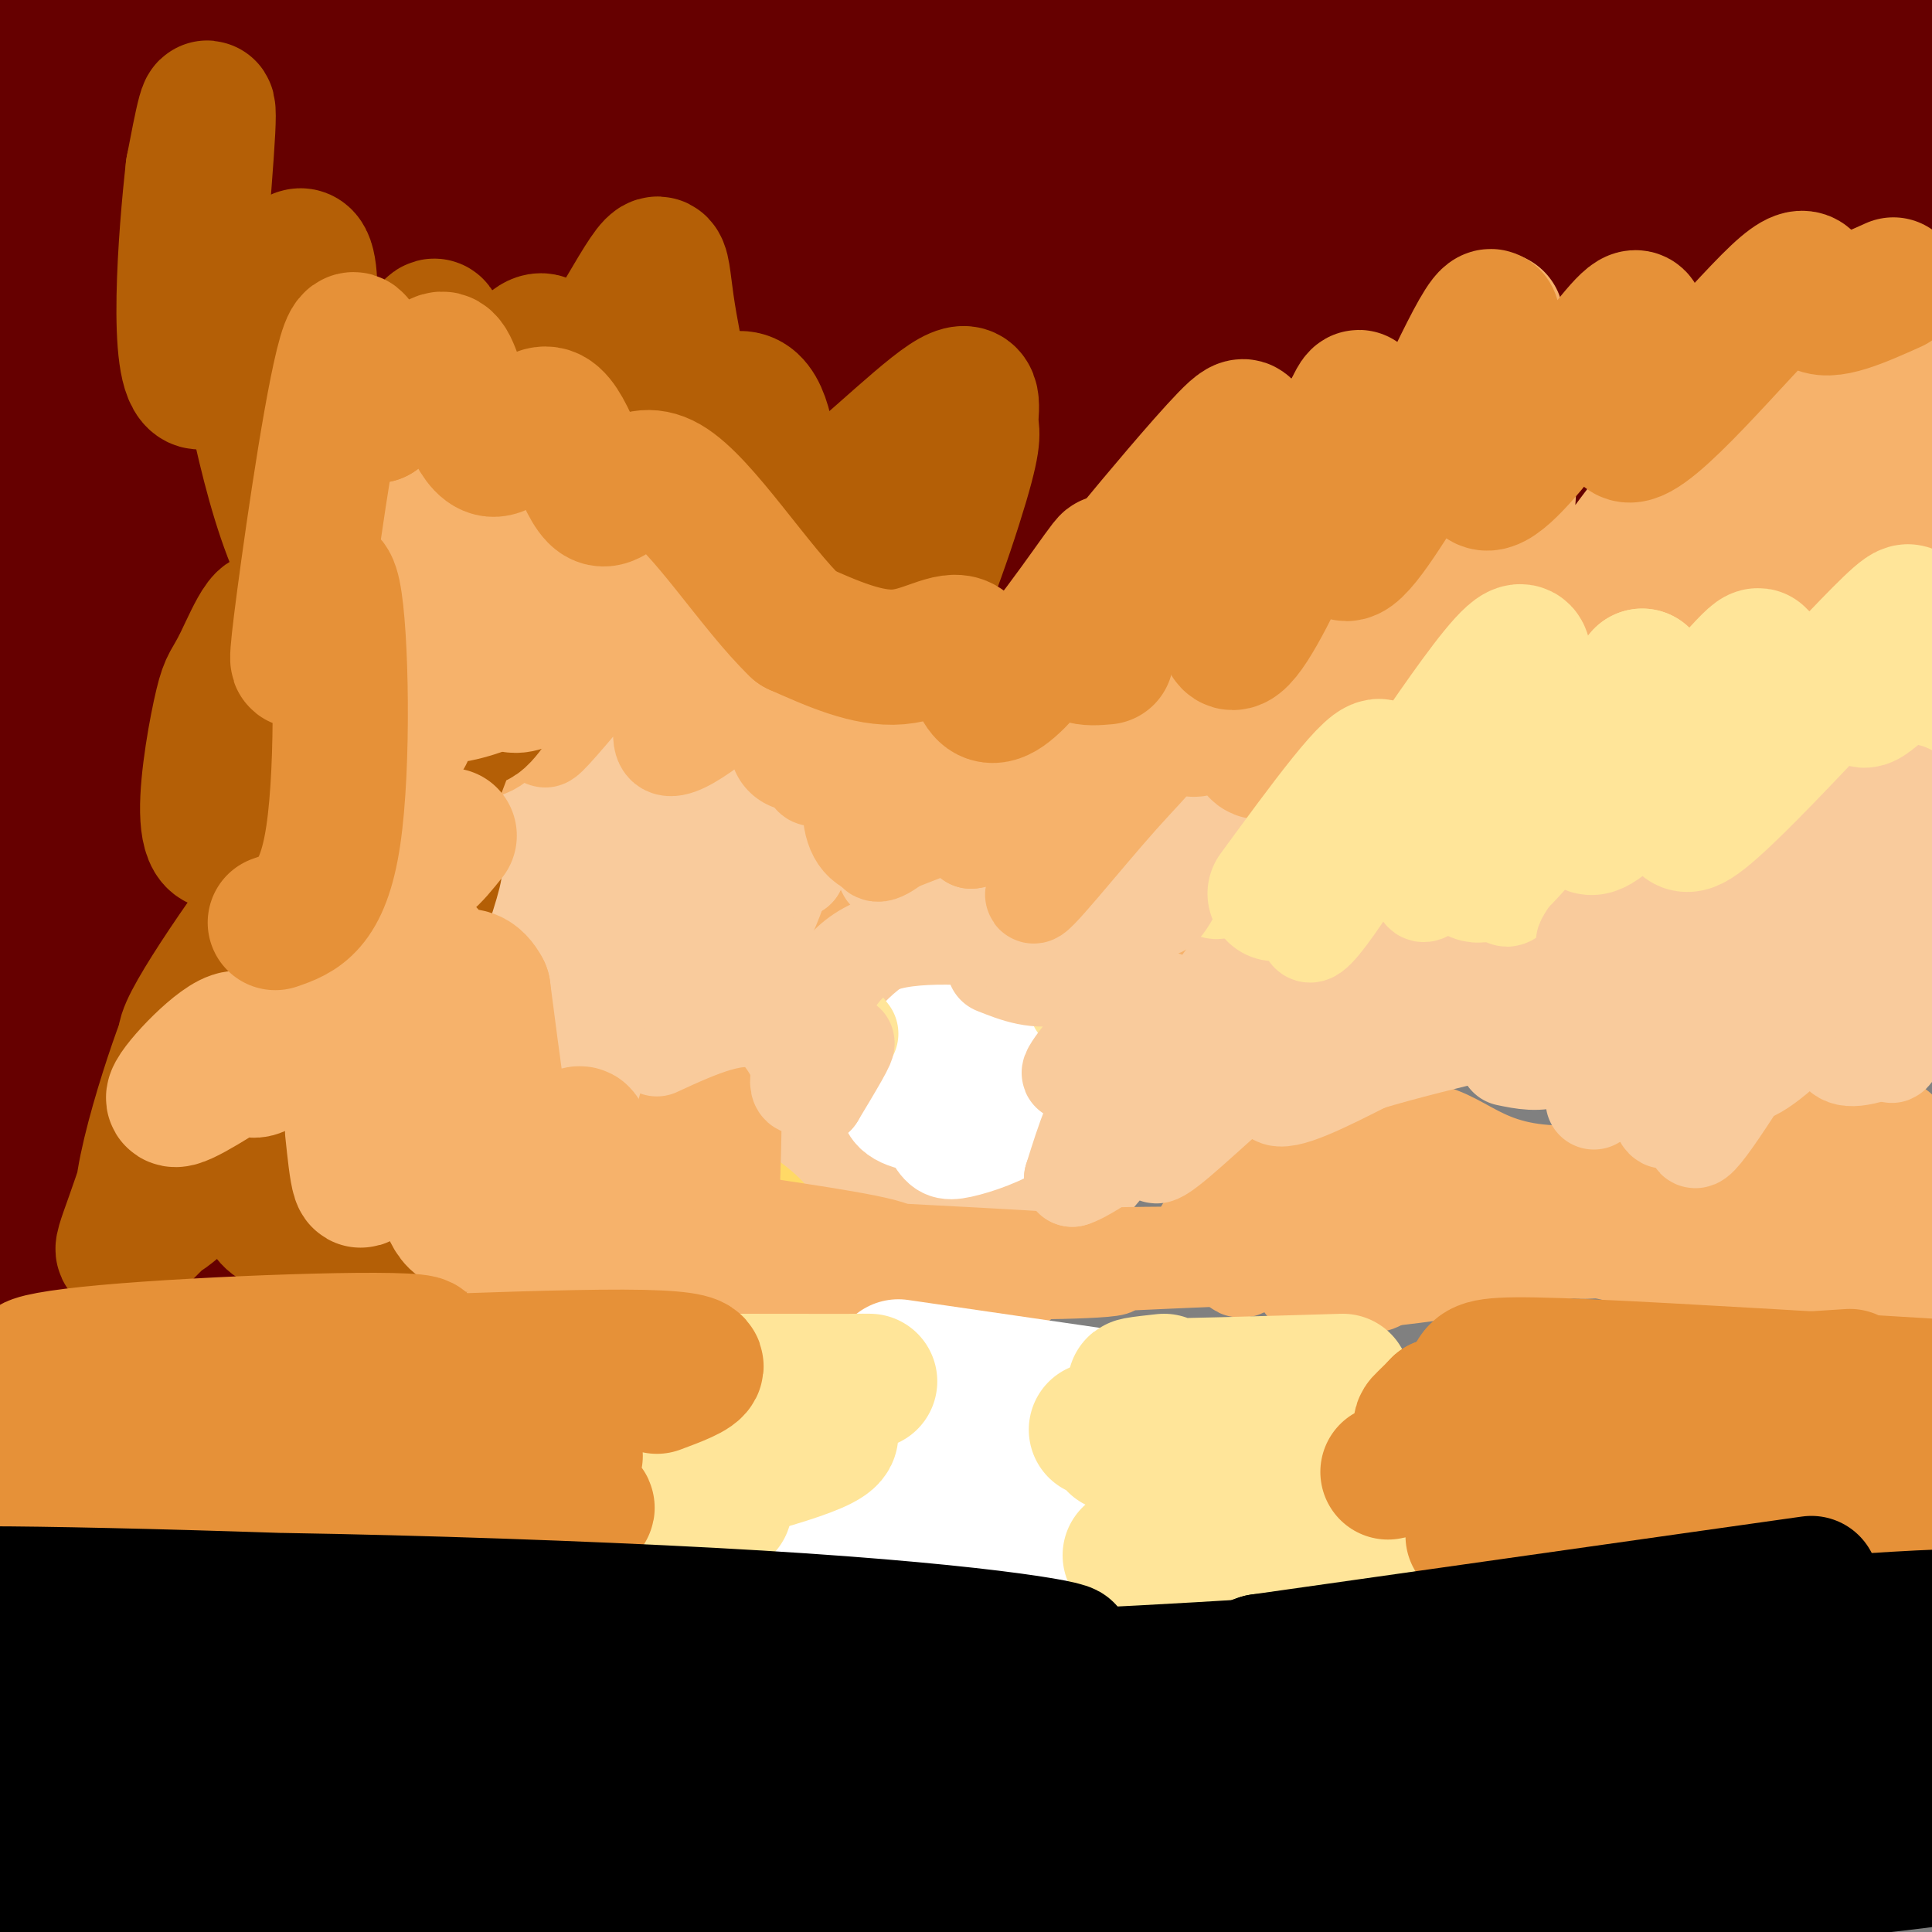 <svg viewBox='0 0 400 400' version='1.1' xmlns='http://www.w3.org/2000/svg' xmlns:xlink='http://www.w3.org/1999/xlink'><rect x="0" y="0" width="400" height="400" fill="#808080" stroke="none"/><g fill='none' stroke='#f9cb9c' stroke-width='6' stroke-linecap='round' stroke-linejoin='round'><path d='M193,226c4.533,-2.267 9.067,-4.533 7,-5c-2.067,-0.467 -10.733,0.867 -11,2c-0.267,1.133 7.867,2.067 16,3'/><path d='M204,250c-9.855,1.376 -19.710,2.753 -16,2c3.710,-0.753 20.986,-3.635 23,-4c2.014,-0.365 -11.233,1.789 -18,5c-6.767,3.211 -7.053,7.480 -4,5c3.053,-2.480 9.444,-11.709 11,-13c1.556,-1.291 -1.722,5.354 -5,12'/><path d='M195,257c3.199,-4.289 13.697,-21.011 14,-19c0.303,2.011 -9.589,22.756 -9,24c0.589,1.244 11.659,-17.011 13,-19c1.341,-1.989 -7.045,12.289 -7,14c0.045,1.711 8.523,-9.144 17,-20'/><path d='M223,237c-1.045,1.711 -12.158,15.990 -10,16c2.158,0.010 17.586,-14.248 17,-17c-0.586,-2.752 -17.185,6.001 -27,10c-9.815,3.999 -12.845,3.243 -16,2c-3.155,-1.243 -6.433,-2.972 -6,-5c0.433,-2.028 4.578,-4.354 9,-3c4.422,1.354 9.121,6.387 9,8c-0.121,1.613 -5.060,-0.193 -10,-2'/><path d='M189,246c-7.645,-4.150 -21.758,-13.524 -23,-12c-1.242,1.524 10.388,13.947 12,12c1.612,-1.947 -6.795,-18.264 -9,-18c-2.205,0.264 1.791,17.110 3,20c1.209,2.890 -0.369,-8.174 -1,-12c-0.631,-3.826 -0.316,-0.413 0,3'/><path d='M171,239c0.381,4.357 1.333,13.750 2,18c0.667,4.250 1.048,3.357 2,2c0.952,-1.357 2.476,-3.179 4,-5'/></g>
<g fill='none' stroke='#f9cb9c' stroke-width='20' stroke-linecap='round' stroke-linejoin='round'><path d='M200,205c-7.020,2.725 -14.039,5.449 -18,8c-3.961,2.551 -4.863,4.928 -6,9c-1.137,4.072 -2.509,9.838 -1,16c1.509,6.162 5.899,12.718 14,15c8.101,2.282 19.913,0.290 26,-1c6.087,-1.290 6.448,-1.877 10,-6c3.552,-4.123 10.294,-11.783 12,-18c1.706,-6.217 -1.623,-10.992 -7,-15c-5.377,-4.008 -12.802,-7.251 -17,-9c-4.198,-1.749 -5.171,-2.005 -10,-1c-4.829,1.005 -13.515,3.272 -19,6c-5.485,2.728 -7.769,5.917 -9,10c-1.231,4.083 -1.408,9.061 1,14c2.408,4.939 7.402,9.840 13,13c5.598,3.160 11.799,4.580 18,6'/><path d='M207,252c5.863,-0.493 11.519,-4.726 15,-7c3.481,-2.274 4.787,-2.591 4,-7c-0.787,-4.409 -3.668,-12.912 -6,-19c-2.332,-6.088 -4.113,-9.762 -10,-10c-5.887,-0.238 -15.878,2.961 -20,7c-4.122,4.039 -2.376,8.918 -1,13c1.376,4.082 2.380,7.366 4,10c1.620,2.634 3.855,4.618 7,4c3.145,-0.618 7.200,-3.837 9,-7c1.800,-3.163 1.347,-6.269 1,-9c-0.347,-2.731 -0.587,-5.086 -2,-7c-1.413,-1.914 -4.001,-3.387 -7,-1c-2.999,2.387 -6.411,8.634 -8,12c-1.589,3.366 -1.355,3.852 0,5c1.355,1.148 3.833,2.957 6,4c2.167,1.043 4.024,1.321 7,0c2.976,-1.321 7.070,-4.240 10,-7c2.930,-2.760 4.694,-5.360 4,-9c-0.694,-3.640 -3.847,-8.320 -7,-13'/><path d='M213,211c-2.077,-3.176 -3.770,-4.615 -8,-4c-4.230,0.615 -10.999,3.285 -15,8c-4.001,4.715 -5.236,11.476 -3,17c2.236,5.524 7.943,9.810 13,11c5.057,1.190 9.465,-0.718 12,-2c2.535,-1.282 3.198,-1.940 5,-5c1.802,-3.060 4.743,-8.523 6,-14c1.257,-5.477 0.831,-10.968 -4,-17c-4.831,-6.032 -14.065,-12.606 -23,-14c-8.935,-1.394 -17.570,2.390 -24,8c-6.430,5.610 -10.654,13.045 -10,22c0.654,8.955 6.186,19.431 7,24c0.814,4.569 -3.088,3.230 4,3c7.088,-0.230 25.168,0.649 36,-4c10.832,-4.649 14.416,-14.824 18,-25'/><path d='M227,219c3.464,-5.563 3.123,-6.969 -3,-13c-6.123,-6.031 -18.028,-16.687 -28,-19c-9.972,-2.313 -18.011,3.717 -23,8c-4.989,4.283 -6.928,6.818 -8,10c-1.072,3.182 -1.276,7.010 0,13c1.276,5.990 4.033,14.141 11,20c6.967,5.859 18.144,9.427 24,11c5.856,1.573 6.391,1.152 10,-1c3.609,-2.152 10.293,-6.036 14,-10c3.707,-3.964 4.438,-8.009 5,-12c0.562,-3.991 0.955,-7.928 -1,-13c-1.955,-5.072 -6.258,-11.278 -10,-15c-3.742,-3.722 -6.923,-4.960 -12,-4c-5.077,0.960 -12.049,4.116 -17,8c-4.951,3.884 -7.882,8.494 -10,13c-2.118,4.506 -3.423,8.909 -4,13c-0.577,4.091 -0.424,7.871 3,12c3.424,4.129 10.121,8.608 16,10c5.879,1.392 10.939,-0.304 16,-2'/><path d='M210,248c6.844,-3.066 15.956,-9.730 21,-15c5.044,-5.270 6.022,-9.144 5,-14c-1.022,-4.856 -4.044,-10.692 -9,-14c-4.956,-3.308 -11.844,-4.088 -17,-2c-5.156,2.088 -8.578,7.044 -12,12'/></g>
<g fill='none' stroke='#ffffff' stroke-width='20' stroke-linecap='round' stroke-linejoin='round'><path d='M187,223c3.233,3.205 6.467,6.410 9,7c2.533,0.590 4.367,-1.435 5,-5c0.633,-3.565 0.065,-8.671 -1,-11c-1.065,-2.329 -2.626,-1.882 -4,-2c-1.374,-0.118 -2.562,-0.799 -3,2c-0.438,2.799 -0.128,9.080 2,12c2.128,2.920 6.073,2.478 10,0c3.927,-2.478 7.836,-6.994 7,-10c-0.836,-3.006 -6.418,-4.503 -12,-6'/><path d='M200,210c-3.914,-0.293 -7.699,1.974 -11,6c-3.301,4.026 -6.118,9.812 -5,13c1.118,3.188 6.172,3.779 10,4c3.828,0.221 6.428,0.072 8,-2c1.572,-2.072 2.114,-6.069 1,-9c-1.114,-2.931 -3.883,-4.798 -7,-5c-3.117,-0.202 -6.582,1.260 -7,5c-0.418,3.740 2.211,9.756 4,13c1.789,3.244 2.737,3.715 6,3c3.263,-0.715 8.840,-2.616 12,-5c3.160,-2.384 3.903,-5.253 2,-8c-1.903,-2.747 -6.451,-5.374 -11,-8'/><path d='M202,217c-3.333,-1.000 -6.167,0.500 -9,2'/></g>
<g fill='none' stroke='#ffd966' stroke-width='20' stroke-linecap='round' stroke-linejoin='round'><path d='M151,204c-1.556,10.622 -3.111,21.244 -3,19c0.111,-2.244 1.889,-17.356 2,-20c0.111,-2.644 -1.444,7.178 -3,17'/><path d='M159,195c-4.338,3.259 -8.675,6.519 -11,9c-2.325,2.481 -2.637,4.184 -3,9c-0.363,4.816 -0.778,12.744 0,15c0.778,2.256 2.747,-1.162 3,-6c0.253,-4.838 -1.211,-11.098 -2,-9c-0.789,2.098 -0.902,12.554 0,19c0.902,6.446 2.819,8.882 4,8c1.181,-0.882 1.626,-5.084 1,-8c-0.626,-2.916 -2.322,-4.548 -4,-5c-1.678,-0.452 -3.339,0.274 -5,1'/><path d='M142,228c-1.334,1.449 -2.170,4.571 2,10c4.170,5.429 13.344,13.167 15,14c1.656,0.833 -4.208,-5.237 -12,-8c-7.792,-2.763 -17.512,-2.218 -19,-1c-1.488,1.218 5.256,3.109 12,5'/><path d='M140,248c6.024,0.940 15.083,0.792 10,2c-5.083,1.208 -24.310,3.774 -23,7c1.310,3.226 23.155,7.113 45,11'/><path d='M180,267c7.667,-1.833 15.333,-3.667 14,-4c-1.333,-0.333 -11.667,0.833 -22,2'/></g>
<g fill='none' stroke='#f6b26b' stroke-width='20' stroke-linecap='round' stroke-linejoin='round'><path d='M159,254c15.065,2.286 30.131,4.571 26,6c-4.131,1.429 -27.458,2.000 -28,3c-0.542,1.000 21.702,2.429 28,3c6.298,0.571 -3.351,0.286 -13,0'/><path d='M172,266c-11.504,-0.641 -33.764,-2.244 -24,-2c9.764,0.244 51.552,2.335 40,2c-11.552,-0.335 -76.443,-3.096 -97,-4c-20.557,-0.904 3.222,0.048 27,1'/><path d='M118,263c11.321,-0.075 26.123,-0.763 19,0c-7.123,0.763 -36.171,2.975 -41,1c-4.829,-1.975 14.561,-8.138 25,-18c10.439,-9.862 11.926,-23.424 11,-21c-0.926,2.424 -4.265,20.836 -5,27c-0.735,6.164 1.132,0.082 3,-6'/><path d='M130,246c2.759,-10.057 8.158,-32.200 10,-34c1.842,-1.800 0.129,16.741 0,28c-0.129,11.259 1.326,15.234 2,7c0.674,-8.234 0.566,-28.678 2,-26c1.434,2.678 4.410,28.480 6,32c1.590,3.520 1.795,-15.240 2,-34'/><path d='M152,219c0.173,-0.013 -0.396,16.955 -1,21c-0.604,4.045 -1.244,-4.833 -2,-11c-0.756,-6.167 -1.626,-9.622 4,-20c5.626,-10.378 17.750,-27.679 19,-27c1.250,0.679 -8.375,19.340 -18,38'/><path d='M196,263c-7.458,0.030 -14.917,0.060 -8,1c6.917,0.940 28.208,2.792 22,1c-6.208,-1.792 -39.917,-7.226 -52,-9c-12.083,-1.774 -2.542,0.113 7,2'/><path d='M165,258c17.976,1.119 59.417,2.917 65,4c5.583,1.083 -24.690,1.452 -25,1c-0.310,-0.452 29.345,-1.726 59,-3'/><path d='M264,260c0.436,-0.477 -27.974,-0.170 -36,0c-8.026,0.170 4.331,0.203 11,0c6.669,-0.203 7.649,-0.643 12,-7c4.351,-6.357 12.074,-18.632 10,-16c-2.074,2.632 -13.943,20.170 -13,20c0.943,-0.170 14.698,-18.049 19,-23c4.302,-4.951 -0.849,3.024 -6,11'/><path d='M261,245c-2.186,4.849 -4.649,11.471 -5,15c-0.351,3.529 1.412,3.966 4,0c2.588,-3.966 6.000,-12.333 7,-10c1.000,2.333 -0.412,15.368 4,13c4.412,-2.368 14.649,-20.137 17,-21c2.351,-0.863 -3.186,15.182 -4,21c-0.814,5.818 3.093,1.409 7,-3'/><path d='M291,260c1.660,-2.352 2.311,-6.734 10,-7c7.689,-0.266 22.416,3.582 13,7c-9.416,3.418 -42.976,6.405 -44,6c-1.024,-0.405 30.488,-4.203 62,-8'/><path d='M332,258c18.424,0.412 33.484,5.440 30,6c-3.484,0.560 -25.514,-3.350 -45,-9c-19.486,-5.650 -36.429,-13.040 -36,-15c0.429,-1.960 18.231,1.511 24,2c5.769,0.489 -0.495,-2.003 -3,-2c-2.505,0.003 -1.253,2.502 0,5'/><path d='M302,245c0.055,1.283 0.191,1.992 7,4c6.809,2.008 20.289,5.316 40,5c19.711,-0.316 45.652,-4.256 42,-4c-3.652,0.256 -36.896,4.708 -53,7c-16.104,2.292 -15.066,2.425 5,1c20.066,-1.425 59.162,-4.407 68,-4c8.838,0.407 -12.581,4.204 -34,8'/><path d='M377,262c-9.515,1.744 -16.304,2.105 -13,3c3.304,0.895 16.700,2.323 30,0c13.300,-2.323 26.502,-8.397 22,-8c-4.502,0.397 -26.709,7.264 -33,6c-6.291,-1.264 3.334,-10.658 7,-16c3.666,-5.342 1.372,-6.630 -2,-7c-3.372,-0.370 -7.820,0.180 -11,2c-3.180,1.820 -5.090,4.910 -7,8'/><path d='M370,250c-1.243,1.909 -0.851,2.681 7,-2c7.851,-4.681 23.162,-14.815 13,-15c-10.162,-0.185 -45.796,9.579 -65,10c-19.204,0.421 -21.978,-8.502 -32,-9c-10.022,-0.498 -27.292,7.429 -35,9c-7.708,1.571 -5.854,-3.215 -4,-8'/><path d='M254,235c-0.707,-2.784 -0.473,-5.745 0,-5c0.473,0.745 1.185,5.197 2,7c0.815,1.803 1.734,0.956 2,-4c0.266,-4.956 -0.120,-14.021 -1,-19c-0.880,-4.979 -2.252,-5.873 -3,-3c-0.748,2.873 -0.871,9.512 0,12c0.871,2.488 2.734,0.824 3,-2c0.266,-2.824 -1.067,-6.807 -4,-11c-2.933,-4.193 -7.467,-8.597 -12,-13'/><path d='M241,197c-9.579,-5.813 -27.526,-13.847 -31,-16c-3.474,-2.153 7.526,1.574 13,3c5.474,1.426 5.421,0.550 -2,-2c-7.421,-2.550 -22.211,-6.775 -37,-11'/></g>
<g fill='none' stroke='#ffe599' stroke-width='20' stroke-linecap='round' stroke-linejoin='round'><path d='M240,212c-0.155,-2.738 -0.310,-5.476 -2,-3c-1.690,2.476 -4.917,10.167 -6,10c-1.083,-0.167 -0.024,-8.190 0,-9c0.024,-0.810 -0.988,5.595 -2,12'/><path d='M231,220c14.786,-5.968 29.573,-11.936 31,-10c1.427,1.936 -10.504,11.777 -5,8c5.504,-3.777 28.443,-21.171 30,-22c1.557,-0.829 -18.270,14.906 -24,17c-5.730,2.094 2.635,-9.453 11,-21'/><path d='M274,192c2.365,-5.050 2.778,-7.174 0,-5c-2.778,2.174 -8.746,8.647 -13,15c-4.254,6.353 -6.794,12.585 2,8c8.794,-4.585 28.923,-19.989 33,-19c4.077,0.989 -7.896,18.370 -5,20c2.896,1.630 20.663,-12.491 27,-16c6.337,-3.509 1.245,3.594 0,7c-1.245,3.406 1.359,3.116 6,1c4.641,-2.116 11.321,-6.058 18,-10'/><path d='M342,193c3.724,-1.954 4.033,-1.839 4,1c-0.033,2.839 -0.408,8.401 1,11c1.408,2.599 4.600,2.236 6,0c1.400,-2.236 1.009,-6.343 3,-9c1.991,-2.657 6.363,-3.864 -3,-2c-9.363,1.864 -32.462,6.798 -37,5c-4.538,-1.798 9.485,-10.327 3,-8c-6.485,2.327 -33.477,15.511 -45,21c-11.523,5.489 -7.578,3.283 -6,0c1.578,-3.283 0.789,-7.641 0,-12'/><path d='M268,200c0.089,-2.667 0.311,-3.333 -4,-1c-4.311,2.333 -13.156,7.667 -22,13'/><path d='M229,211c0.000,0.000 -6.000,-3.000 -6,-3'/><path d='M227,209c0.000,0.000 -4.000,-4.000 -4,-4'/><path d='M238,216c-0.305,6.856 -0.609,13.713 -1,17c-0.391,3.287 -0.868,3.005 -2,3c-1.132,-0.005 -2.920,0.268 -3,-2c-0.080,-2.268 1.549,-7.077 1,-7c-0.549,0.077 -3.274,5.038 -6,10'/><path d='M146,205c-0.333,-1.500 -0.667,-3.000 0,-3c0.667,0.000 2.333,1.500 4,3'/><path d='M161,206c0.000,0.000 1.000,0.000 1,0'/><path d='M176,214c0.000,0.000 -7.000,-9.000 -7,-9'/></g>
<g fill='none' stroke='#f9cb9c' stroke-width='20' stroke-linecap='round' stroke-linejoin='round'><path d='M240,238c-3.500,-6.000 -7.000,-12.000 -10,-11c-3.000,1.000 -5.500,9.000 -8,17'/><path d='M222,244c4.172,-1.108 18.602,-12.377 23,-15c4.398,-2.623 -1.236,3.399 -4,7c-2.764,3.601 -2.658,4.780 3,0c5.658,-4.780 16.870,-15.518 20,-17c3.130,-1.482 -1.820,6.291 0,8c1.820,1.709 10.410,-2.645 19,-7'/><path d='M283,220c7.667,-2.333 17.333,-4.667 27,-7'/><path d='M206,200c4.332,1.728 8.663,3.456 14,2c5.337,-1.456 11.679,-6.094 12,-7c0.321,-0.906 -5.378,1.922 -9,3c-3.622,1.078 -5.168,0.406 -3,-1c2.168,-1.406 8.048,-3.544 8,-4c-0.048,-0.456 -6.024,0.772 -12,2'/><path d='M216,195c-8.286,-0.386 -23.002,-2.352 -32,0c-8.998,2.352 -12.278,9.022 -15,16c-2.722,6.978 -4.887,14.263 -3,14c1.887,-0.263 7.825,-8.075 9,-9c1.175,-0.925 -2.412,5.038 -6,11'/><path d='M169,227c-2.133,-1.844 -4.467,-11.956 -10,-15c-5.533,-3.044 -14.267,0.978 -23,5'/><path d='M162,206c-2.831,0.279 -5.662,0.558 -8,-1c-2.338,-1.558 -4.183,-4.954 -7,-7c-2.817,-2.046 -6.604,-2.743 -9,-1c-2.396,1.743 -3.399,5.927 -8,6c-4.601,0.073 -12.801,-3.963 -21,-8'/><path d='M235,215c-0.667,-2.957 -1.333,-5.914 -5,-3c-3.667,2.914 -10.333,11.698 -8,10c2.333,-1.698 13.667,-13.878 18,-15c4.333,-1.122 1.667,8.813 6,5c4.333,-3.813 15.667,-21.375 20,-27c4.333,-5.625 1.667,0.688 -1,7'/><path d='M265,192c-2.427,6.901 -7.995,20.655 -4,16c3.995,-4.655 17.551,-27.718 20,-26c2.449,1.718 -6.211,28.217 -3,30c3.211,1.783 18.294,-21.151 23,-24c4.706,-2.849 -0.964,14.387 -3,22c-2.036,7.613 -0.439,5.604 4,1c4.439,-4.604 11.719,-11.802 19,-19'/><path d='M321,192c3.517,-1.107 2.808,5.626 2,11c-0.808,5.374 -1.717,9.387 6,2c7.717,-7.387 24.058,-26.176 25,-22c0.942,4.176 -13.516,31.317 -11,33c2.516,1.683 22.004,-22.090 27,-29c4.996,-6.910 -4.502,3.045 -14,13'/><path d='M312,219c3.279,0.682 6.557,1.365 10,0c3.443,-1.365 7.050,-4.777 10,-6c2.950,-1.223 5.244,-0.256 4,4c-1.244,4.256 -6.027,11.801 -1,9c5.027,-2.801 19.863,-15.947 25,-19c5.137,-3.053 0.575,3.986 -1,9c-1.575,5.014 -0.164,8.004 4,6c4.164,-2.004 11.082,-9.002 18,-16'/><path d='M381,206c1.357,1.286 -4.250,12.500 2,13c6.250,0.500 24.357,-9.714 31,-15c6.643,-5.286 1.821,-5.643 -3,-6'/><path d='M394,214c-1.600,3.378 -3.200,6.756 -2,2c1.200,-4.756 5.200,-17.644 7,-22c1.800,-4.356 1.400,-0.178 1,4'/></g>
<g fill='none' stroke='#ffe599' stroke-width='20' stroke-linecap='round' stroke-linejoin='round'><path d='M251,165c-3.089,4.428 -6.178,8.856 -4,4c2.178,-4.856 9.622,-18.997 9,-13c-0.622,5.997 -9.311,32.133 -3,28c6.311,-4.133 27.622,-38.536 31,-38c3.378,0.536 -11.178,36.010 -13,45c-1.822,8.990 9.089,-8.505 20,-26'/><path d='M291,165c8.323,-12.425 19.130,-30.488 17,-22c-2.130,8.488 -17.198,43.526 -13,42c4.198,-1.526 27.661,-39.615 30,-39c2.339,0.615 -16.447,39.935 -13,40c3.447,0.065 29.128,-39.124 36,-45c6.872,-5.876 -5.064,21.562 -17,49'/><path d='M331,190c-3.533,10.838 -3.866,13.432 8,-5c11.866,-18.432 35.931,-57.892 37,-54c1.069,3.892 -20.858,51.136 -19,53c1.858,1.864 27.500,-41.652 31,-42c3.500,-0.348 -15.143,42.472 -15,49c0.143,6.528 19.071,-23.236 38,-53'/><path d='M411,138c1.044,2.415 -15.347,34.952 -15,33c0.347,-1.952 17.430,-38.393 17,-39c-0.430,-0.607 -18.373,34.621 -20,32c-1.627,-2.621 13.062,-43.090 13,-51c-0.062,-7.910 -14.875,16.740 -20,21c-5.125,4.260 -0.563,-11.870 4,-28'/><path d='M390,106c-3.164,1.954 -13.073,20.838 -13,22c0.073,1.162 10.128,-15.399 3,-11c-7.128,4.399 -31.440,29.756 -44,41c-12.560,11.244 -13.366,8.375 -13,4c0.366,-4.375 1.906,-10.255 -6,-7c-7.906,3.255 -25.259,15.644 -34,19c-8.741,3.356 -8.871,-2.322 -9,-8'/><path d='M274,166c-3.046,-2.972 -6.163,-6.403 -9,-4c-2.837,2.403 -5.396,10.641 -8,16c-2.604,5.359 -5.255,7.838 3,4c8.255,-3.838 27.415,-13.995 38,-18c10.585,-4.005 12.596,-1.859 15,1c2.404,2.859 5.202,6.429 8,10'/><path d='M338,197c1.089,-2.133 2.178,-4.267 2,-3c-0.178,1.267 -1.622,5.933 2,5c3.622,-0.933 12.311,-7.467 21,-14'/></g>
<g fill='none' stroke='#f9cb9c' stroke-width='20' stroke-linecap='round' stroke-linejoin='round'><path d='M330,228c5.676,-7.504 11.352,-15.008 13,-12c1.648,3.008 -0.734,16.528 2,16c2.734,-0.528 10.582,-15.104 11,-14c0.418,1.104 -6.595,17.887 -5,18c1.595,0.113 11.797,-16.443 22,-33'/><path d='M373,203c5.573,-8.545 8.505,-13.407 4,-7c-4.505,6.407 -16.446,24.084 -12,20c4.446,-4.084 25.280,-29.928 29,-34c3.720,-4.072 -9.675,13.627 -14,20c-4.325,6.373 0.418,1.420 5,-6c4.582,-7.420 9.003,-17.305 12,-23c2.997,-5.695 4.571,-7.198 -3,-1c-7.571,6.198 -24.285,20.099 -41,34'/><path d='M353,206c-3.099,-2.658 9.652,-26.303 16,-38c6.348,-11.697 6.293,-11.446 -3,-1c-9.293,10.446 -27.825,31.087 -35,37c-7.175,5.913 -2.993,-2.900 5,-16c7.993,-13.100 19.796,-30.485 16,-26c-3.796,4.485 -23.193,30.841 -24,33c-0.807,2.159 16.975,-19.880 29,-31c12.025,-11.120 18.293,-11.320 20,-6c1.707,5.320 -1.146,16.160 -4,27'/><path d='M373,185c3.000,1.000 12.500,-10.000 22,-21'/><path d='M94,240c4.748,-4.970 9.496,-9.939 13,-13c3.504,-3.061 5.765,-4.212 7,0c1.235,4.212 1.444,13.789 4,10c2.556,-3.789 7.457,-20.943 7,-24c-0.457,-3.057 -6.274,7.984 -8,11c-1.726,3.016 0.637,-1.992 3,-7'/><path d='M120,217c3.689,-7.037 11.410,-21.129 8,-17c-3.410,4.129 -17.951,26.480 -20,23c-2.049,-3.480 8.393,-32.792 5,-36c-3.393,-3.208 -20.621,19.686 -24,17c-3.379,-2.686 7.090,-30.954 2,-36c-5.090,-5.046 -25.740,13.130 -35,20c-9.260,6.870 -7.130,2.435 -5,-2'/><path d='M51,186c-1.723,-6.273 -3.530,-20.956 -5,-30c-1.470,-9.044 -2.604,-12.450 -8,-12c-5.396,0.450 -15.054,4.756 -19,5c-3.946,0.244 -2.181,-3.573 1,-7c3.181,-3.427 7.780,-6.462 11,-7c3.220,-0.538 5.063,1.423 7,2c1.937,0.577 3.967,-0.229 9,10c5.033,10.229 13.070,31.493 17,41c3.930,9.507 3.755,7.257 10,3c6.245,-4.257 18.911,-10.523 27,-13c8.089,-2.477 11.601,-1.167 13,5c1.399,6.167 0.685,17.191 1,21c0.315,3.809 1.657,0.405 3,-3'/><path d='M118,201c1.883,-3.016 5.090,-9.056 7,-12c1.910,-2.944 2.524,-2.794 -1,-7c-3.524,-4.206 -11.186,-12.770 -17,-17c-5.814,-4.230 -9.779,-4.126 -12,-4c-2.221,0.126 -2.699,0.274 -3,4c-0.301,3.726 -0.425,11.031 1,17c1.425,5.969 4.398,10.602 10,9c5.602,-1.602 13.831,-9.440 18,-17c4.169,-7.560 4.276,-14.843 4,-11c-0.276,3.843 -0.936,18.812 0,24c0.936,5.188 3.468,0.594 6,-4'/><path d='M131,183c4.389,-9.512 12.360,-31.291 14,-25c1.640,6.291 -3.051,40.651 0,37c3.051,-3.651 13.842,-45.313 16,-49c2.158,-3.688 -4.319,30.599 -5,42c-0.681,11.401 4.432,-0.084 8,-13c3.568,-12.916 5.591,-27.262 6,-30c0.409,-2.738 -0.795,6.131 -2,15'/><path d='M168,160c-0.749,6.992 -1.621,16.973 1,13c2.621,-3.973 8.734,-21.900 10,-25c1.266,-3.100 -2.315,8.628 -3,13c-0.685,4.372 1.528,1.388 3,-7c1.472,-8.388 2.204,-22.181 0,-19c-2.204,3.181 -7.344,23.338 -8,29c-0.656,5.662 3.172,-3.169 7,-12'/><path d='M178,152c2.093,6.682 3.824,29.386 6,29c2.176,-0.386 4.797,-23.862 7,-27c2.203,-3.138 3.988,14.063 5,23c1.012,8.937 1.251,9.612 5,1c3.749,-8.612 11.009,-26.511 15,-23c3.991,3.511 4.712,28.432 6,37c1.288,8.568 3.144,0.784 5,-7'/><path d='M227,185c3.925,-7.753 11.237,-23.635 13,-25c1.763,-1.365 -2.022,11.786 -3,19c-0.978,7.214 0.851,8.490 2,9c1.149,0.510 1.617,0.253 3,-2c1.383,-2.253 3.679,-6.501 5,-11c1.321,-4.499 1.665,-9.247 0,-12c-1.665,-2.753 -5.340,-3.509 -7,-5c-1.660,-1.491 -1.304,-3.715 -7,2c-5.696,5.715 -17.443,19.371 -24,25c-6.557,5.629 -7.922,3.230 -11,-3c-3.078,-6.230 -7.867,-16.293 -12,-21c-4.133,-4.707 -7.609,-4.059 -11,0c-3.391,4.059 -6.695,11.530 -10,19'/><path d='M165,180c-1.600,-0.689 -0.600,-11.911 1,-19c1.600,-7.089 3.800,-10.044 6,-13'/></g>
<g fill='none' stroke='#f6b26b' stroke-width='20' stroke-linecap='round' stroke-linejoin='round'><path d='M200,166c8.702,-5.110 17.404,-10.220 19,-8c1.596,2.220 -3.912,11.770 -2,10c1.912,-1.770 11.246,-14.861 9,-14c-2.246,0.861 -16.070,15.675 -20,17c-3.930,1.325 2.035,-10.837 8,-23'/><path d='M214,148c3.819,-7.029 9.368,-13.101 3,-6c-6.368,7.101 -24.653,27.377 -32,33c-7.347,5.623 -3.758,-3.406 4,-17c7.758,-13.594 19.684,-31.752 14,-28c-5.684,3.752 -28.979,29.414 -34,31c-5.021,1.586 8.231,-20.905 16,-34c7.769,-13.095 10.053,-16.795 1,-11c-9.053,5.795 -29.444,21.084 -38,26c-8.556,4.916 -5.278,-0.542 -2,-6'/><path d='M146,136c3.717,-11.461 14.009,-37.112 16,-45c1.991,-7.888 -4.318,1.988 -11,10c-6.682,8.012 -13.736,14.160 -9,12c4.736,-2.160 21.263,-12.629 31,-20c9.737,-7.371 12.684,-11.643 10,0c-2.684,11.643 -11.001,39.202 -14,50c-2.999,10.798 -0.682,4.835 1,3c1.682,-1.835 2.729,0.456 9,-2c6.271,-2.456 17.765,-9.661 24,-13c6.235,-3.339 7.210,-2.811 6,5c-1.210,7.811 -4.605,22.906 -8,38'/><path d='M201,174c5.382,0.010 22.836,-18.966 25,-20c2.164,-1.034 -10.961,15.872 -11,17c-0.039,1.128 13.009,-13.524 13,-11c-0.009,2.524 -13.075,22.223 -14,25c-0.925,2.777 10.289,-11.368 18,-20c7.711,-8.632 11.917,-11.752 3,-9c-8.917,2.752 -30.959,11.376 -53,20'/><path d='M182,176c-9.143,-1.612 -5.502,-15.640 -3,-25c2.502,-9.360 3.865,-14.050 3,-17c-0.865,-2.950 -3.958,-4.160 -9,-2c-5.042,2.160 -12.034,7.691 -20,14c-7.966,6.309 -16.905,13.395 -16,5c0.905,-8.395 11.655,-32.271 6,-30c-5.655,2.271 -27.715,30.688 -30,32c-2.285,1.312 15.204,-24.482 17,-29c1.796,-4.518 -12.102,12.241 -26,29'/><path d='M104,153c-5.289,4.467 -5.511,1.133 -5,-2c0.511,-3.133 1.756,-6.067 3,-9'/></g>
<g fill='none' stroke='#45818e' stroke-width='20' stroke-linecap='round' stroke-linejoin='round'><path d='M26,18c-10.487,5.237 -20.974,10.473 -25,10c-4.026,-0.473 -1.591,-6.657 0,-11c1.591,-4.343 2.340,-6.846 6,-13c3.660,-6.154 10.232,-15.958 5,-4c-5.232,11.958 -22.268,45.680 -19,42c3.268,-3.680 26.841,-44.760 28,-43c1.159,1.760 -20.098,46.360 -24,57c-3.902,10.640 9.549,-12.680 23,-36'/><path d='M20,20c10.986,-18.734 26.952,-47.571 18,-26c-8.952,21.571 -42.821,93.548 -36,89c6.821,-4.548 54.334,-85.621 57,-85c2.666,0.621 -39.513,82.936 -38,88c1.513,5.064 46.718,-67.125 58,-81c11.282,-13.875 -11.359,30.562 -34,75'/><path d='M45,80c5.751,-3.795 37.128,-50.782 51,-70c13.872,-19.218 10.239,-10.666 1,8c-9.239,18.666 -24.085,47.447 -17,41c7.085,-6.447 36.100,-48.120 43,-54c6.900,-5.880 -8.314,24.034 -13,35c-4.686,10.966 1.157,2.983 7,-5'/></g>
<g fill='none' stroke='#660000' stroke-width='20' stroke-linecap='round' stroke-linejoin='round'><path d='M42,16c-14.420,10.039 -28.841,20.078 -37,24c-8.159,3.922 -10.057,1.727 -3,-12c7.057,-13.727 23.071,-38.985 16,-27c-7.071,11.985 -37.225,61.212 -33,56c4.225,-5.212 42.830,-64.865 43,-66c0.170,-1.135 -38.094,56.247 -50,74c-11.906,17.753 2.547,-4.124 17,-26'/><path d='M-5,39c13.535,-17.834 38.873,-49.420 47,-55c8.127,-5.580 -0.958,14.846 -17,43c-16.042,28.154 -39.040,64.036 -31,57c8.040,-7.036 47.118,-56.989 67,-83c19.882,-26.011 20.568,-28.080 4,1c-16.568,29.080 -50.389,89.310 -43,85c7.389,-4.310 55.989,-73.160 58,-76c2.011,-2.840 -42.568,60.332 -58,82c-15.432,21.668 -1.716,1.834 12,-18'/><path d='M34,75c14.689,-20.399 45.410,-62.398 47,-60c1.590,2.398 -25.951,49.193 -40,72c-14.049,22.807 -14.604,21.627 4,-3c18.604,-24.627 56.369,-72.700 61,-73c4.631,-0.300 -23.872,47.174 -38,70c-14.128,22.826 -13.880,21.005 3,-2c16.880,-23.005 50.391,-67.194 54,-67c3.609,0.194 -22.683,44.770 -31,60c-8.317,15.230 1.342,1.115 11,-13'/><path d='M105,59c12.783,-15.673 39.241,-48.356 40,-50c0.759,-1.644 -24.180,27.750 -37,42c-12.820,14.250 -13.520,13.354 -4,-4c9.520,-17.354 29.261,-51.167 17,-46c-12.261,5.167 -56.522,49.315 -74,61c-17.478,11.685 -8.172,-9.091 -3,-24c5.172,-14.909 6.212,-23.951 7,-30c0.788,-6.049 1.325,-9.106 -8,-3c-9.325,6.106 -28.510,21.375 -39,29c-10.490,7.625 -12.283,7.607 -12,4c0.283,-3.607 2.641,-10.804 5,-18'/><path d='M-3,20c5.460,-11.121 16.611,-29.923 15,-30c-1.611,-0.077 -15.985,18.569 -25,31c-9.015,12.431 -12.670,18.645 -3,9c9.670,-9.645 32.667,-35.148 45,-47c12.333,-11.852 14.002,-10.052 16,-10c1.998,0.052 4.325,-1.644 5,1c0.675,2.644 -0.300,9.626 -3,20c-2.700,10.374 -7.124,24.139 -11,34c-3.876,9.861 -7.204,15.818 5,3c12.204,-12.818 39.940,-44.413 46,-45c6.060,-0.587 -9.554,29.832 -15,42c-5.446,12.168 -0.723,6.084 4,0'/><path d='M76,28c11.038,-11.808 36.634,-41.327 36,-36c-0.634,5.327 -27.499,45.499 -24,47c3.499,1.501 37.360,-35.670 46,-40c8.640,-4.330 -7.943,24.180 -14,38c-6.057,13.820 -1.588,12.948 3,11c4.588,-1.948 9.294,-4.974 14,-8'/></g>
<g fill='none' stroke='#660000' stroke-width='28' stroke-linecap='round' stroke-linejoin='round'><path d='M396,52c-15.500,-25.079 -31.000,-50.157 -32,-51c-1.000,-0.843 12.498,22.551 23,38c10.502,15.449 18.006,22.955 21,23c2.994,0.045 1.479,-7.369 -1,-14c-2.479,-6.631 -5.922,-12.478 -11,-18c-5.078,-5.522 -11.790,-10.717 -17,-15c-5.210,-4.283 -8.917,-7.652 -21,-10c-12.083,-2.348 -32.541,-3.674 -53,-5'/><path d='M305,0c-8.881,0.973 -4.585,5.904 -5,8c-0.415,2.096 -5.541,1.355 5,2c10.541,0.645 36.750,2.675 63,3c26.250,0.325 52.541,-1.055 37,-3c-15.541,-1.945 -72.913,-4.455 -85,-3c-12.087,1.455 21.111,6.875 39,9c17.889,2.125 20.470,0.957 27,-1c6.530,-1.957 17.009,-4.702 20,-6c2.991,-1.298 -1.504,-1.149 -6,-1'/><path d='M400,8c-8.916,5.231 -28.206,18.807 -37,26c-8.794,7.193 -7.092,8.003 -7,12c0.092,3.997 -1.428,11.182 7,2c8.428,-9.182 26.802,-34.732 27,-31c0.198,3.732 -17.781,36.746 -26,52c-8.219,15.254 -6.677,12.749 4,2c10.677,-10.749 30.490,-29.740 32,-26c1.510,3.740 -15.283,30.211 -18,38c-2.717,7.789 8.641,-3.106 20,-14'/><path d='M402,69c7.468,-7.056 16.138,-17.694 9,-8c-7.138,9.694 -30.083,39.722 -31,38c-0.917,-1.722 20.194,-35.194 28,-49c7.806,-13.806 2.307,-7.945 -13,4c-15.307,11.945 -40.423,29.975 -51,36c-10.577,6.025 -6.617,0.045 9,-20c15.617,-20.045 42.891,-54.156 39,-56c-3.891,-1.844 -38.945,28.578 -74,59'/><path d='M318,73c-0.809,-5.318 34.168,-48.112 31,-49c-3.168,-0.888 -44.481,40.130 -61,54c-16.519,13.870 -8.244,0.592 12,-22c20.244,-22.592 52.457,-54.499 39,-46c-13.457,8.499 -72.585,57.404 -80,59c-7.415,1.596 36.881,-44.115 46,-55c9.119,-10.885 -16.941,13.058 -43,37'/><path d='M262,51c-14.584,12.506 -29.543,25.272 -15,9c14.543,-16.272 58.587,-61.581 47,-55c-11.587,6.581 -78.807,65.053 -83,65c-4.193,-0.053 54.640,-58.630 58,-64c3.360,-5.370 -48.754,42.466 -59,50c-10.246,7.534 21.377,-25.233 53,-58'/><path d='M263,-2c-13.265,8.469 -72.926,58.641 -78,58c-5.074,-0.641 44.439,-52.094 40,-51c-4.439,1.094 -62.829,54.737 -69,56c-6.171,1.263 39.877,-49.852 40,-56c0.123,-6.148 -45.679,32.672 -63,45c-17.321,12.328 -6.160,-1.836 5,-16'/><path d='M138,34c10.946,-14.256 35.812,-41.894 32,-42c-3.812,-0.106 -36.303,27.322 -52,41c-15.697,13.678 -14.599,13.606 -3,-1c11.599,-14.606 33.700,-43.747 28,-39c-5.700,4.747 -39.201,43.381 -43,48c-3.799,4.619 22.104,-24.779 36,-38c13.896,-13.221 15.787,-10.265 19,-12c3.213,-1.735 7.750,-8.159 3,3c-4.750,11.159 -18.786,39.903 -24,52c-5.214,12.097 -1.607,7.549 2,3'/><path d='M136,49c9.673,-6.539 32.854,-24.388 44,-33c11.146,-8.612 10.257,-7.989 1,7c-9.257,14.989 -26.880,44.343 -29,50c-2.120,5.657 11.265,-12.385 17,-22c5.735,-9.615 3.822,-10.804 2,-12c-1.822,-1.196 -3.552,-2.401 -19,13c-15.448,15.401 -44.615,47.406 -50,50c-5.385,2.594 13.012,-24.225 21,-36c7.988,-11.775 5.568,-8.507 -5,4c-10.568,12.507 -29.284,34.254 -48,56'/><path d='M70,126c-2.610,-2.281 14.866,-35.985 24,-53c9.134,-17.015 9.925,-17.341 -3,-3c-12.925,14.341 -39.567,43.347 -54,60c-14.433,16.653 -16.657,20.951 -7,3c9.657,-17.951 31.194,-58.150 25,-59c-6.194,-0.850 -40.118,37.651 -55,55c-14.882,17.349 -10.721,13.547 -2,-3c8.721,-16.547 22.002,-45.840 23,-53c0.998,-7.160 -10.286,7.811 -19,20c-8.714,12.189 -14.857,21.594 -21,31'/><path d='M-19,124c-4.333,6.667 -4.667,7.833 -5,9'/><path d='M12,245c1.595,-9.977 3.190,-19.955 3,-19c-0.190,0.955 -2.164,12.841 -1,20c1.164,7.159 5.467,9.589 15,9c9.533,-0.589 24.297,-4.197 17,-2c-7.297,2.197 -36.656,10.199 -37,12c-0.344,1.801 28.328,-2.600 57,-7'/><path d='M66,258c-2.747,-1.063 -38.115,-0.221 -52,5c-13.885,5.221 -6.287,14.822 -5,-6c1.287,-20.822 -3.738,-72.066 -7,-89c-3.262,-16.934 -4.763,0.441 -7,19c-2.237,18.559 -5.211,38.303 -3,26c2.211,-12.303 9.605,-56.651 17,-101'/><path d='M9,112c0.867,3.537 -5.466,62.881 -7,91c-1.534,28.119 1.731,25.013 11,-1c9.269,-26.013 24.541,-74.933 23,-64c-1.541,10.933 -19.893,81.720 -19,87c0.893,5.280 21.033,-54.945 24,-57c2.967,-2.055 -11.240,54.062 -14,75c-2.760,20.938 5.926,6.697 10,0c4.074,-6.697 3.537,-5.848 3,-5'/><path d='M40,238c4.965,-10.091 15.877,-32.818 18,-33c2.123,-0.182 -4.543,22.180 -8,35c-3.457,12.820 -3.704,16.096 3,4c6.704,-12.096 20.358,-39.565 25,-37c4.642,2.565 0.272,35.165 -1,48c-1.272,12.835 0.554,5.906 3,-4c2.446,-9.906 5.511,-22.789 8,-32c2.489,-9.211 4.401,-14.749 -2,-4c-6.401,10.749 -21.115,37.785 -22,31c-0.885,-6.785 12.057,-47.393 25,-88'/><path d='M89,158c2.364,-14.547 -4.226,-6.916 -12,3c-7.774,9.916 -16.732,22.116 -22,30c-5.268,7.884 -6.846,11.453 -3,-6c3.846,-17.453 13.117,-55.926 16,-70c2.883,-14.074 -0.622,-3.747 -5,6c-4.378,9.747 -9.629,18.916 -17,33c-7.371,14.084 -16.862,33.084 -3,14c13.862,-19.084 51.078,-76.254 58,-79c6.922,-2.746 -16.451,48.930 -21,63c-4.549,14.070 9.725,-9.465 24,-33'/><path d='M104,119c12.814,-19.710 32.848,-52.484 32,-46c-0.848,6.484 -22.578,52.226 -15,47c7.578,-5.226 44.464,-61.422 49,-63c4.536,-1.578 -23.279,51.460 -19,53c4.279,1.540 40.651,-48.417 52,-59c11.349,-10.583 -2.326,18.209 -16,47'/><path d='M187,98c8.516,-6.243 37.805,-45.351 43,-46c5.195,-0.649 -13.705,37.161 -24,58c-10.295,20.839 -11.985,24.708 1,7c12.985,-17.708 40.645,-56.994 46,-56c5.355,0.994 -11.597,42.268 -19,60c-7.403,17.732 -5.258,11.924 3,-1c8.258,-12.924 22.629,-32.962 37,-53'/><path d='M274,67c2.816,1.770 -8.645,32.695 -16,51c-7.355,18.305 -10.605,23.990 1,7c11.605,-16.990 38.064,-56.654 43,-59c4.936,-2.346 -11.650,32.625 -24,58c-12.350,25.375 -20.464,41.153 -4,19c16.464,-22.153 57.506,-82.237 66,-89c8.494,-6.763 -15.559,39.795 -25,60c-9.441,20.205 -4.269,14.059 2,6c6.269,-8.059 13.634,-18.029 21,-28'/><path d='M338,92c7.216,-9.812 14.757,-20.343 8,-6c-6.757,14.343 -27.811,53.561 -21,50c6.811,-3.561 41.488,-49.899 49,-54c7.512,-4.101 -12.142,34.037 -21,51c-8.858,16.963 -6.921,12.753 4,0c10.921,-12.753 30.825,-34.049 36,-36c5.175,-1.951 -4.379,15.443 -4,20c0.379,4.557 10.689,-3.721 21,-12'/><path d='M410,105c4.500,-2.833 5.250,-3.917 6,-5'/></g>
<g fill='none' stroke='#b45f06' stroke-width='28' stroke-linecap='round' stroke-linejoin='round'><path d='M91,254c2.312,-2.428 4.625,-4.856 3,-3c-1.625,1.856 -7.187,7.994 -10,6c-2.813,-1.994 -2.878,-12.122 -7,-13c-4.122,-0.878 -12.302,7.494 -17,9c-4.698,1.506 -5.914,-3.856 -6,-9c-0.086,-5.144 0.957,-10.072 2,-15'/><path d='M56,229c-6.261,5.686 -22.914,27.402 -26,23c-3.086,-4.402 7.396,-34.923 9,-38c1.604,-3.077 -5.670,21.289 -10,34c-4.330,12.711 -5.715,13.765 2,6c7.715,-7.765 24.530,-24.351 34,-32c9.470,-7.649 11.596,-6.362 14,-7c2.404,-0.638 5.088,-3.202 3,8c-2.088,11.202 -8.947,36.170 -8,36c0.947,-0.170 9.699,-25.477 13,-37c3.301,-11.523 1.150,-9.261 -1,-7'/><path d='M86,215c-4.305,2.809 -14.568,13.332 -14,4c0.568,-9.332 11.966,-38.519 9,-42c-2.966,-3.481 -20.298,18.744 -26,12c-5.702,-6.744 0.225,-42.458 1,-55c0.775,-12.542 -3.601,-1.913 -6,3c-2.399,4.913 -2.820,4.109 -4,9c-1.180,4.891 -3.121,15.476 -3,22c0.121,6.524 2.302,8.987 7,3c4.698,-5.987 11.914,-20.425 14,-20c2.086,0.425 -0.957,15.712 -4,31'/><path d='M60,182c-0.293,9.645 0.973,18.257 6,13c5.027,-5.257 13.814,-24.385 14,-20c0.186,4.385 -8.230,32.282 -6,32c2.230,-0.282 15.106,-28.744 16,-28c0.894,0.744 -10.193,30.694 -13,39c-2.807,8.306 2.667,-5.033 3,-11c0.333,-5.967 -4.476,-4.562 -10,-3c-5.524,1.562 -11.762,3.281 -18,5'/><path d='M52,209c-7.205,3.929 -16.218,11.251 -13,4c3.218,-7.251 18.666,-29.075 27,-39c8.334,-9.925 9.554,-7.952 8,4c-1.554,11.952 -5.880,33.884 1,20c6.880,-13.884 24.968,-63.584 29,-74c4.032,-10.416 -5.991,18.453 -6,24c-0.009,5.547 9.995,-12.226 20,-30'/><path d='M118,118c6.019,-1.576 11.068,9.485 15,10c3.932,0.515 6.747,-9.517 12,-11c5.253,-1.483 12.943,5.584 17,6c4.057,0.416 4.481,-5.819 5,-9c0.519,-3.181 1.135,-3.307 -2,-3c-3.135,0.307 -10.020,1.046 -17,3c-6.980,1.954 -14.057,5.122 -23,10c-8.943,4.878 -19.754,11.467 -24,4c-4.246,-7.467 -1.927,-28.991 -3,-35c-1.073,-6.009 -5.536,3.495 -10,13'/><path d='M88,106c-4.079,8.004 -9.278,21.516 -6,16c3.278,-5.516 15.031,-30.058 22,-42c6.969,-11.942 9.155,-11.285 11,-5c1.845,6.285 3.351,18.197 3,28c-0.351,9.803 -2.558,17.497 5,9c7.558,-8.497 24.882,-33.185 32,-29c7.118,4.185 4.032,37.242 6,47c1.968,9.758 8.991,-3.783 14,-13c5.009,-9.217 8.005,-14.108 11,-19'/><path d='M186,98c0.938,6.250 -2.219,31.373 0,33c2.219,1.627 9.812,-20.244 13,-31c3.188,-10.756 1.972,-10.399 2,-13c0.028,-2.601 1.302,-8.160 -5,-4c-6.302,4.160 -20.178,18.040 -29,24c-8.822,5.960 -12.588,4.001 -15,3c-2.412,-1.001 -3.470,-1.045 -6,-10c-2.530,-8.955 -6.534,-26.823 -8,-37c-1.466,-10.177 -0.395,-12.663 -9,2c-8.605,14.663 -26.887,46.475 -33,53c-6.113,6.525 -0.056,-12.238 6,-31'/><path d='M102,87c-1.792,5.505 -9.272,34.769 -18,43c-8.728,8.231 -18.703,-4.571 -25,-23c-6.297,-18.429 -8.915,-42.486 -12,-45c-3.085,-2.514 -6.638,16.516 -7,11c-0.362,-5.516 2.468,-35.576 3,-46c0.532,-10.424 -1.234,-1.212 -3,8'/><path d='M40,35c-1.518,13.312 -3.815,42.591 1,44c4.815,1.409 16.740,-25.054 21,-26c4.260,-0.946 0.855,23.623 1,34c0.145,10.377 3.840,6.562 9,1c5.160,-5.562 11.785,-12.872 15,-17c3.215,-4.128 3.019,-5.073 4,0c0.981,5.073 3.137,16.164 11,19c7.863,2.836 21.431,-2.582 35,-8'/><path d='M349,108c-0.895,0.992 -1.790,1.983 -3,2c-1.210,0.017 -2.736,-0.941 3,-8c5.736,-7.059 18.735,-20.219 24,-23c5.265,-2.781 2.798,4.818 -4,15c-6.798,10.182 -17.925,22.946 -12,20c5.925,-2.946 28.903,-21.601 34,-22c5.097,-0.399 -7.687,17.457 -6,19c1.687,1.543 17.843,-13.229 34,-28'/></g>
<g fill='none' stroke='#f6b26b' stroke-width='28' stroke-linecap='round' stroke-linejoin='round'><path d='M165,154c0.514,-7.101 1.028,-14.203 -3,-15c-4.028,-0.797 -12.599,4.709 -17,2c-4.401,-2.709 -4.633,-13.633 -7,-16c-2.367,-2.367 -6.868,3.824 -10,7c-3.132,3.176 -4.895,3.336 -6,-1c-1.105,-4.336 -1.553,-13.168 -2,-22'/><path d='M120,109c-4.988,-1.280 -16.456,6.521 -24,12c-7.544,5.479 -11.162,8.638 -11,1c0.162,-7.638 4.105,-26.072 5,-34c0.895,-7.928 -1.258,-5.350 -5,5c-3.742,10.350 -9.072,28.472 -11,38c-1.928,9.528 -0.455,10.461 6,6c6.455,-4.461 17.892,-14.316 22,-13c4.108,1.316 0.888,13.805 3,17c2.112,3.195 9.556,-2.902 17,-9'/><path d='M122,132c-3.536,1.917 -20.875,11.208 -29,12c-8.125,0.792 -7.036,-6.917 -7,-7c0.036,-0.083 -0.982,7.458 -2,15'/><path d='M79,242c-0.208,-1.714 -0.417,-3.429 2,-10c2.417,-6.571 7.459,-18.000 9,-12c1.541,6.000 -0.421,29.429 5,33c5.421,3.571 18.223,-12.717 23,-17c4.777,-4.283 1.528,3.440 -1,7c-2.528,3.560 -4.334,2.959 -6,4c-1.666,1.041 -3.190,3.726 -5,-3c-1.810,-6.726 -3.905,-22.863 -6,-39'/><path d='M100,205c-3.018,-5.874 -7.564,-1.058 -9,0c-1.436,1.058 0.236,-1.642 -1,-5c-1.236,-3.358 -5.381,-7.375 -13,-2c-7.619,5.375 -18.712,20.142 -23,23c-4.288,2.858 -1.770,-6.192 -5,-6c-3.230,0.192 -12.209,9.626 -13,12c-0.791,2.374 6.604,-2.313 14,-7'/><path d='M73,234c0.881,8.399 1.762,16.798 3,3c1.238,-13.798 2.833,-49.792 4,-62c1.167,-12.208 1.905,-0.631 4,3c2.095,3.631 5.548,-0.685 9,-5'/><path d='M230,148c3.438,-5.140 6.875,-10.279 10,-14c3.125,-3.721 5.937,-6.022 7,-3c1.063,3.022 0.378,11.368 0,16c-0.378,4.632 -0.449,5.551 3,1c3.449,-4.551 10.419,-14.570 12,-13c1.581,1.570 -2.228,14.730 -2,19c0.228,4.270 4.494,-0.352 9,-6c4.506,-5.648 9.253,-12.324 14,-19'/><path d='M283,129c3.028,-1.440 3.598,4.461 8,1c4.402,-3.461 12.635,-16.285 17,-24c4.365,-7.715 4.861,-10.322 4,0c-0.861,10.322 -3.077,33.573 -4,44c-0.923,10.427 -0.551,8.029 7,-4c7.551,-12.029 22.282,-33.688 27,-39c4.718,-5.312 -0.576,5.724 0,6c0.576,0.276 7.022,-10.207 10,-13c2.978,-2.793 2.489,2.103 2,7'/><path d='M354,107c2.533,3.800 7.867,9.800 12,12c4.133,2.200 7.067,0.600 10,-1'/><path d='M294,144c-1.865,0.059 -3.731,0.117 -4,1c-0.269,0.883 1.058,2.589 7,1c5.942,-1.589 16.500,-6.474 25,-9c8.500,-2.526 14.944,-2.694 19,0c4.056,2.694 5.725,8.250 9,10c3.275,1.750 8.155,-0.308 13,-4c4.845,-3.692 9.655,-9.020 12,-13c2.345,-3.980 2.227,-6.613 2,-10c-0.227,-3.387 -0.561,-7.527 -2,-10c-1.439,-2.473 -3.983,-3.278 -6,-3c-2.017,0.278 -3.509,1.639 -5,3'/><path d='M364,110c-4.251,1.807 -12.379,4.824 -17,7c-4.621,2.176 -5.733,3.511 -1,-7c4.733,-10.511 15.313,-32.868 19,-31c3.687,1.868 0.482,27.962 3,35c2.518,7.038 10.759,-4.981 19,-17'/><path d='M384,132c9.897,-15.463 19.795,-30.927 23,-38c3.205,-7.073 -0.281,-5.757 -5,0c-4.719,5.757 -10.671,15.954 -11,10c-0.329,-5.954 4.963,-28.060 6,-37c1.037,-8.940 -2.182,-4.715 -10,3c-7.818,7.715 -20.234,18.918 -24,20c-3.766,1.082 1.117,-7.959 6,-17'/><path d='M369,73c-0.978,-1.489 -6.422,3.289 -11,10c-4.578,6.711 -8.289,15.356 -12,24'/></g>
<g fill='none' stroke='#ffe599' stroke-width='28' stroke-linecap='round' stroke-linejoin='round'><path d='M264,185c10.456,-14.292 20.912,-28.584 22,-26c1.088,2.584 -7.193,22.043 -1,15c6.193,-7.043 26.860,-40.589 30,-39c3.140,1.589 -11.246,38.311 -10,45c1.246,6.689 18.123,-16.656 35,-40'/><path d='M340,140c1.461,2.283 -12.385,27.991 -11,31c1.385,3.009 18.001,-16.682 27,-27c8.999,-10.318 10.380,-11.262 5,-1c-5.380,10.262 -17.522,31.730 -10,27c7.522,-4.730 34.707,-35.660 42,-42c7.293,-6.340 -5.306,11.908 -7,16c-1.694,4.092 7.516,-5.974 14,-11c6.484,-5.026 10.242,-5.013 14,-5'/></g>
<g fill='none' stroke='#f6b26b' stroke-width='28' stroke-linecap='round' stroke-linejoin='round'><path d='M240,127c0.000,0.000 0.000,0.000 0,0'/><path d='M240,127c5.335,-12.027 10.671,-24.054 14,-25c3.329,-0.946 4.652,9.188 5,15c0.348,5.812 -0.278,7.300 5,-3c5.278,-10.300 16.459,-32.388 18,-31c1.541,1.388 -6.560,26.254 -4,28c2.560,1.746 15.780,-19.627 29,-41'/><path d='M307,70c4.833,-6.833 2.417,-3.417 0,0'/></g>
<g fill='none' stroke='#e69138' stroke-width='28' stroke-linecap='round' stroke-linejoin='round'><path d='M237,111c-2.867,3.273 -5.735,6.547 -2,2c3.735,-4.547 14.071,-16.914 19,-22c4.929,-5.086 4.451,-2.891 3,7c-1.451,9.891 -3.874,27.477 -3,33c0.874,5.523 5.046,-1.017 10,-11c4.954,-9.983 10.689,-23.408 14,-31c3.311,-7.592 4.199,-9.352 3,-2c-1.199,7.352 -4.485,23.815 -3,27c1.485,3.185 7.743,-6.907 14,-17'/><path d='M292,97c6.604,-12.407 16.113,-34.924 17,-31c0.887,3.924 -6.850,34.290 -1,34c5.850,-0.290 25.286,-31.235 30,-34c4.714,-2.765 -5.293,22.651 -1,24c4.293,1.349 22.887,-21.367 31,-29c8.113,-7.633 5.747,-0.181 8,2c2.253,2.181 9.127,-0.910 16,-4'/><path d='M229,136c-3.809,0.341 -7.617,0.682 -6,-5c1.617,-5.682 8.660,-17.387 6,-14c-2.660,3.387 -15.022,21.867 -21,26c-5.978,4.133 -5.571,-6.079 -8,-9c-2.429,-2.921 -7.694,1.451 -14,2c-6.306,0.549 -13.653,-2.726 -21,-6'/><path d='M165,130c-8.633,-8.228 -19.716,-25.799 -27,-30c-7.284,-4.201 -10.767,4.969 -14,3c-3.233,-1.969 -6.214,-15.077 -10,-17c-3.786,-1.923 -8.376,7.340 -12,7c-3.624,-0.340 -6.284,-10.284 -8,-15c-1.716,-4.716 -2.490,-4.205 -5,-2c-2.510,2.205 -6.755,6.102 -11,10'/><path d='M78,86c-2.538,-4.537 -3.382,-20.879 -6,-14c-2.618,6.879 -7.008,36.979 -9,52c-1.992,15.021 -1.585,14.965 0,9c1.585,-5.965 4.350,-17.837 6,-10c1.650,7.837 2.186,35.382 0,50c-2.186,14.618 -7.093,16.309 -12,18'/></g>
<g fill='none' stroke='#ffffff' stroke-width='28' stroke-linecap='round' stroke-linejoin='round'><path d='M186,283c0.000,0.000 55.000,8.000 55,8'/><path d='M183,301c0.000,0.000 45.000,-1.000 45,-1'/><path d='M170,316c0.000,0.000 56.000,2.000 56,2'/></g>
<g fill='none' stroke='#ffe599' stroke-width='28' stroke-linecap='round' stroke-linejoin='round'><path d='M241,286c-4.583,0.500 -9.167,1.000 -3,1c6.167,0.000 23.083,-0.500 40,-1'/><path d='M236,301c0.000,0.000 52.000,4.000 52,4'/><path d='M234,322c0.000,0.000 54.000,-7.000 54,-7'/><path d='M231,299c10.833,-1.750 21.667,-3.500 21,-4c-0.667,-0.500 -12.833,0.250 -25,1'/><path d='M152,286c13.523,0.018 27.046,0.035 28,0c0.954,-0.035 -10.662,-0.123 -20,1c-9.338,1.123 -16.399,3.456 -11,5c5.399,1.544 23.257,2.298 23,5c-0.257,2.702 -18.628,7.351 -37,12'/><path d='M135,309c-3.667,2.500 5.667,2.750 15,3'/></g>
<g fill='none' stroke='#e69138' stroke-width='28' stroke-linecap='round' stroke-linejoin='round'><path d='M314,308c-7.684,-0.070 -15.368,-0.140 -3,0c12.368,0.140 44.789,0.491 40,3c-4.789,2.509 -46.789,7.175 -46,7c0.789,-0.175 44.368,-5.193 67,-7c22.632,-1.807 24.316,-0.404 26,1'/><path d='M398,312c-11.767,-4.057 -54.186,-14.699 -76,-17c-21.814,-2.301 -23.023,3.739 -28,7c-4.977,3.261 -13.720,3.744 3,1c16.720,-2.744 58.904,-8.715 62,-10c3.096,-1.285 -32.897,2.116 -50,3c-17.103,0.884 -15.315,-0.747 -14,-2c1.315,-1.253 2.158,-2.126 3,-3'/><path d='M298,291c14.667,-1.500 49.833,-3.750 85,-6'/><path d='M305,290c-0.200,-2.311 -0.400,-4.622 1,-6c1.400,-1.378 4.400,-1.822 23,-1c18.600,0.822 52.800,2.911 87,5'/><path d='M366,290c0.000,0.000 -61.000,-1.000 -61,-1'/><path d='M136,287c7.978,-2.967 15.955,-5.933 -7,-6c-22.955,-0.067 -76.844,2.766 -103,3c-26.156,0.234 -24.581,-2.129 -4,-4c20.581,-1.871 60.166,-3.249 65,-2c4.834,1.249 -25.083,5.124 -55,9'/><path d='M32,287c-24.075,5.068 -56.762,13.236 -42,16c14.762,2.764 76.972,0.122 107,-1c30.028,-1.122 27.873,-0.723 3,1c-24.873,1.723 -72.466,4.772 -67,7c5.466,2.228 63.990,3.637 82,3c18.010,-0.637 -4.495,-3.318 -27,-6'/><path d='M88,307c-7.044,0.489 -11.156,4.711 -8,7c3.156,2.289 13.578,2.644 24,3'/></g>
<g fill='none' stroke='#000000' stroke-width='28' stroke-linecap='round' stroke-linejoin='round'><path d='M206,369c-22.434,-2.031 -44.867,-4.061 -50,-2c-5.133,2.061 7.035,8.214 67,9c59.965,0.786 167.727,-3.794 196,-7c28.273,-3.206 -22.943,-5.039 -71,-5c-48.057,0.039 -92.953,1.949 -135,6c-42.047,4.051 -81.243,10.245 -58,10c23.243,-0.245 108.927,-6.927 163,-9c54.073,-2.073 76.537,0.464 99,3'/><path d='M417,374c-59.308,2.157 -257.077,6.049 -289,2c-31.923,-4.049 102.001,-16.041 191,-23c88.999,-6.959 133.072,-8.886 84,-5c-49.072,3.886 -191.289,13.585 -196,9c-4.711,-4.585 128.082,-23.453 160,-28c31.918,-4.547 -37.041,5.226 -106,15'/><path d='M261,344c-10.299,3.194 16.953,3.677 51,3c34.047,-0.677 74.891,-2.516 73,-2c-1.891,0.516 -46.515,3.385 -80,7c-33.485,3.615 -55.832,7.975 -66,11c-10.168,3.025 -8.158,4.714 29,5c37.158,0.286 109.465,-0.831 120,0c10.535,0.831 -40.702,3.608 -76,8c-35.298,4.392 -54.657,10.398 -36,10c18.657,-0.398 75.328,-7.199 132,-14'/><path d='M408,372c29.131,-1.836 35.959,0.573 -1,7c-36.959,6.427 -117.704,16.871 -112,17c5.704,0.129 97.857,-10.058 104,-11c6.143,-0.942 -73.726,7.362 -85,8c-11.274,0.638 46.045,-6.390 80,-12c33.955,-5.610 44.545,-9.803 48,-13c3.455,-3.197 -0.224,-5.399 -1,-7c-0.776,-1.601 1.350,-2.600 -10,-4c-11.350,-1.400 -36.175,-3.200 -61,-5'/><path d='M370,352c0.422,-3.664 31.978,-10.324 43,-14c11.022,-3.676 1.512,-4.368 -32,-2c-33.512,2.368 -91.024,7.798 -157,11c-65.976,3.202 -140.416,4.178 -167,5c-26.584,0.822 -5.311,1.491 0,3c5.311,1.509 -5.340,3.860 19,4c24.340,0.140 83.670,-1.930 143,-4'/><path d='M219,355c-4.444,-2.083 -87.055,-5.290 -146,-10c-58.945,-4.710 -94.224,-10.922 -71,-13c23.224,-2.078 104.952,-0.021 155,3c50.048,3.021 68.415,7.006 63,7c-5.415,-0.006 -34.612,-4.002 -83,-7c-48.388,-2.998 -115.968,-5.000 -140,-5c-24.032,-0.000 -4.516,2.000 15,4'/><path d='M12,334c34.845,3.642 114.457,10.746 177,16c62.543,5.254 108.016,8.659 72,11c-36.016,2.341 -153.521,3.619 -208,5c-54.479,1.381 -45.933,2.865 -48,5c-2.067,2.135 -14.749,4.921 38,4c52.749,-0.921 170.928,-5.549 182,-4c11.072,1.549 -84.964,9.274 -181,17'/><path d='M44,388c31.029,-0.341 199.101,-9.693 207,-7c7.899,2.693 -144.377,17.431 -176,19c-31.623,1.569 57.405,-10.033 116,-17c58.595,-6.967 86.757,-9.301 48,-4c-38.757,5.301 -144.435,18.235 -192,24c-47.565,5.765 -37.019,4.361 -25,0c12.019,-4.361 25.509,-11.681 39,-19'/><path d='M61,384c12.796,-6.528 25.287,-13.348 8,-13c-17.287,0.348 -64.350,7.864 -82,10c-17.650,2.136 -5.887,-1.109 2,-5c7.887,-3.891 11.898,-8.430 24,-14c12.102,-5.570 32.296,-12.172 37,-15c4.704,-2.828 -6.081,-1.884 -30,5c-23.919,6.884 -60.973,19.706 -59,18c1.973,-1.706 42.972,-17.942 53,-19c10.028,-1.058 -10.916,13.061 -21,22c-10.084,8.939 -9.310,12.697 4,14c13.310,1.303 39.155,0.152 65,-1'/><path d='M62,386c51.432,-1.362 147.514,-4.265 138,-1c-9.514,3.265 -124.622,12.700 -144,14c-19.378,1.300 56.975,-5.535 120,-9c63.025,-3.465 112.721,-3.562 120,-2c7.279,1.562 -27.861,4.781 -63,8'/></g>
</svg>